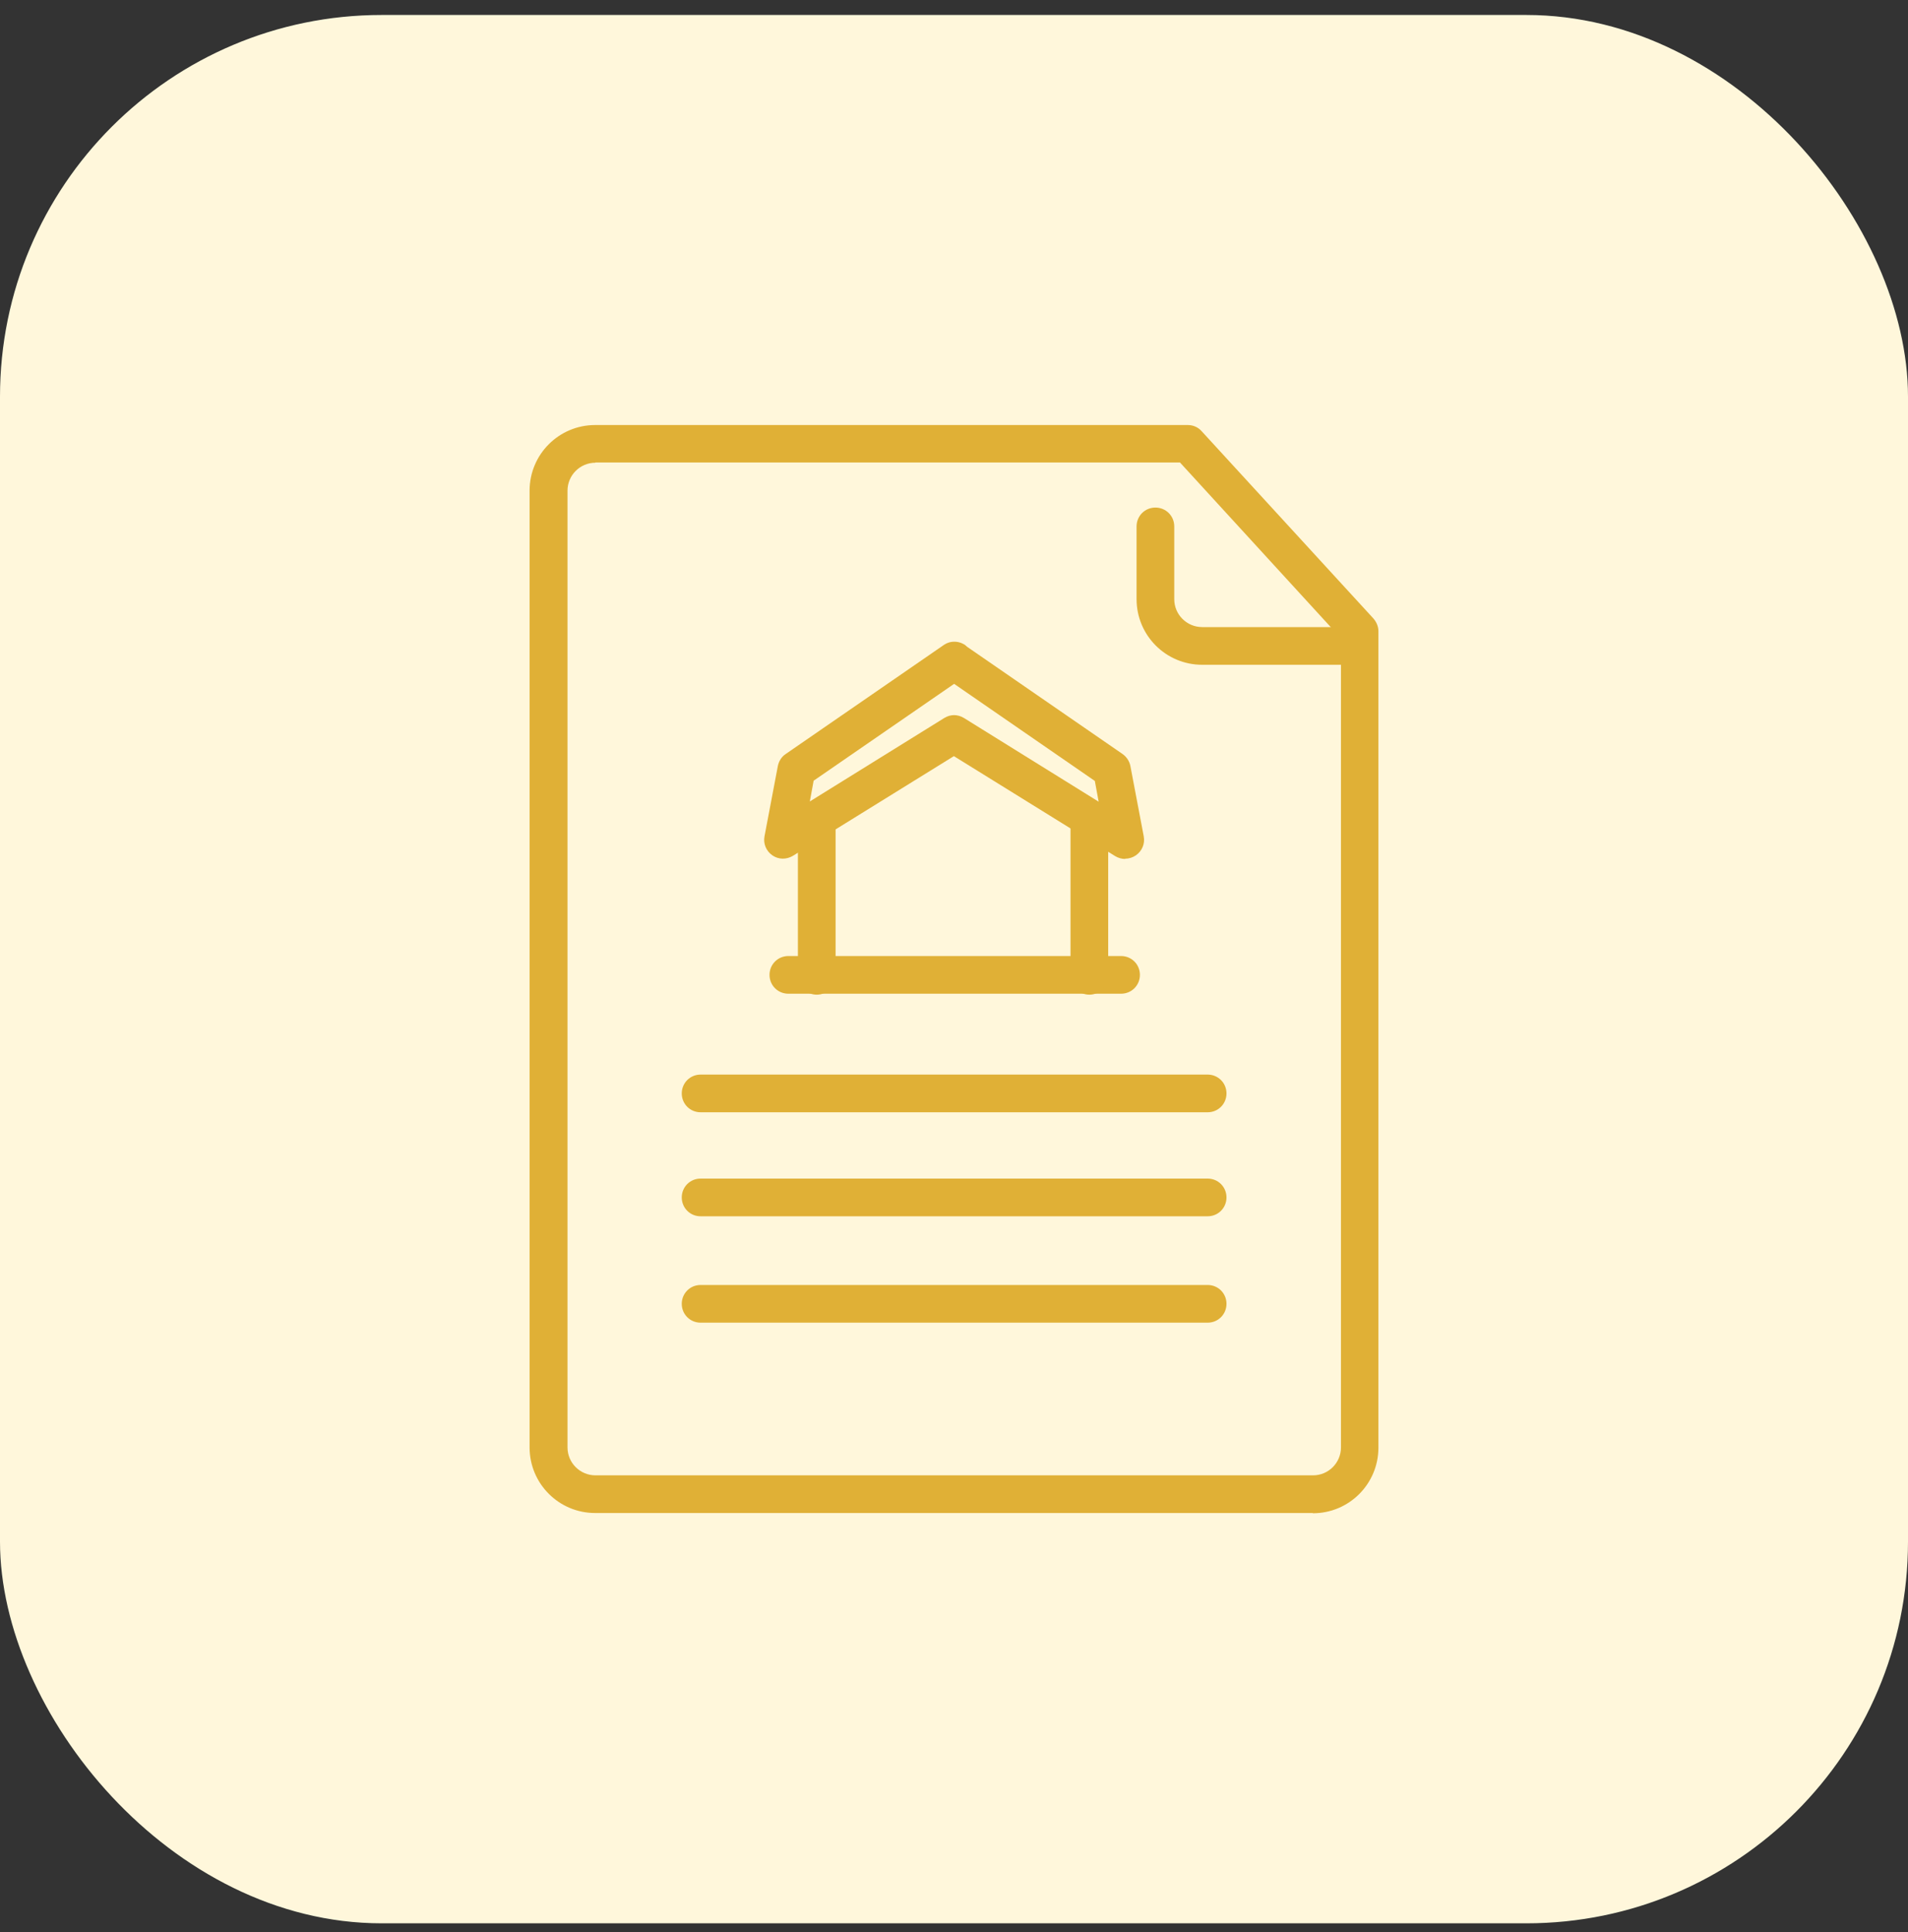 <svg width="80" height="81" viewBox="0 0 80 81" fill="none" xmlns="http://www.w3.org/2000/svg">
<rect x="0" y="0" width="80" height="81" fill="#333333" stroke="none"/>
<rect x="-1.52588e-05" y="0.628" width="80" height="80" rx="16" fill="#FFF7DB"/>
<path d="M47.005 41.658H33.055C32.615 41.658 32.265 41.308 32.265 40.868C32.265 40.428 32.615 40.078 33.055 40.078H47.005C47.445 40.078 47.795 40.428 47.795 40.868C47.795 41.308 47.445 41.658 47.005 41.658Z" fill="#E0B036"/>
<path d="M47.175 36.008C47.035 36.008 46.885 35.968 46.755 35.888L39.995 31.698L33.245 35.878C32.975 36.038 32.645 36.038 32.385 35.858C32.125 35.678 31.995 35.368 32.055 35.058L32.615 32.108C32.655 31.908 32.775 31.718 32.945 31.608L39.515 27.078C39.565 27.038 39.635 26.998 39.695 26.968C39.735 26.958 39.765 26.938 39.805 26.928C39.995 26.878 40.205 26.898 40.375 26.988C40.445 27.018 40.505 27.068 40.555 27.118L47.065 31.608C47.235 31.728 47.355 31.908 47.395 32.108L47.955 35.058C48.015 35.368 47.885 35.678 47.625 35.858C47.495 35.948 47.335 35.998 47.175 35.998V36.008ZM39.995 29.978C40.135 29.978 40.285 30.018 40.415 30.098L46.065 33.608L45.905 32.738L40.005 28.668L34.115 32.728L33.955 33.598L39.595 30.098C39.725 30.018 39.865 29.978 40.015 29.978H39.995Z" fill="#E0B036"/>
<path d="M34.245 41.698C33.805 41.698 33.455 41.348 33.455 40.908V34.528C33.455 34.088 33.805 33.738 34.245 33.738C34.685 33.738 35.035 34.088 35.035 34.528V40.908C35.035 41.348 34.685 41.698 34.245 41.698Z" fill="#E0B036"/>
<path d="M45.675 41.698C45.235 41.698 44.885 41.348 44.885 40.908V34.528C44.885 34.088 45.235 33.738 45.675 33.738C46.115 33.738 46.465 34.088 46.465 34.528V40.908C46.465 41.348 46.115 41.698 45.675 41.698Z" fill="#E0B036"/>
<path d="M55.045 63.428H24.955C23.435 63.428 22.205 62.198 22.205 60.678V20.568C22.205 19.048 23.435 17.818 24.955 17.818H49.805C50.025 17.818 50.235 17.908 50.385 18.078L57.585 25.928C57.715 26.078 57.795 26.268 57.795 26.458V60.688C57.795 62.208 56.565 63.438 55.045 63.438V63.428ZM24.965 19.398C24.315 19.398 23.795 19.928 23.795 20.568V60.678C23.795 61.328 24.325 61.848 24.965 61.848H55.055C55.705 61.848 56.225 61.318 56.225 60.678V26.758L49.475 19.388H24.965V19.398Z" fill="#E0B036"/>
<path d="M56.265 27.868H50.405C48.885 27.868 47.655 26.638 47.655 25.118V22.068C47.655 21.628 48.005 21.278 48.445 21.278C48.885 21.278 49.235 21.628 49.235 22.068V25.118C49.235 25.768 49.765 26.288 50.405 26.288H56.265C56.705 26.288 57.055 26.638 57.055 27.078C57.055 27.518 56.705 27.868 56.265 27.868Z" fill="#E0B036"/>
<path d="M50.635 46.628H29.375C28.935 46.628 28.585 46.278 28.585 45.838C28.585 45.398 28.935 45.048 29.375 45.048H50.635C51.075 45.048 51.425 45.398 51.425 45.838C51.425 46.278 51.075 46.628 50.635 46.628Z" fill="#E0B036"/>
<path d="M50.635 50.988H29.375C28.935 50.988 28.585 50.638 28.585 50.198C28.585 49.758 28.935 49.408 29.375 49.408H50.635C51.075 49.408 51.425 49.758 51.425 50.198C51.425 50.638 51.075 50.988 50.635 50.988Z" fill="#E0B036"/>
<path d="M50.635 55.448H29.375C28.935 55.448 28.585 55.098 28.585 54.658C28.585 54.218 28.935 53.868 29.375 53.868H50.635C51.075 53.868 51.425 54.218 51.425 54.658C51.425 55.098 51.075 55.448 50.635 55.448Z" fill="#E0B036"/>
</svg>
